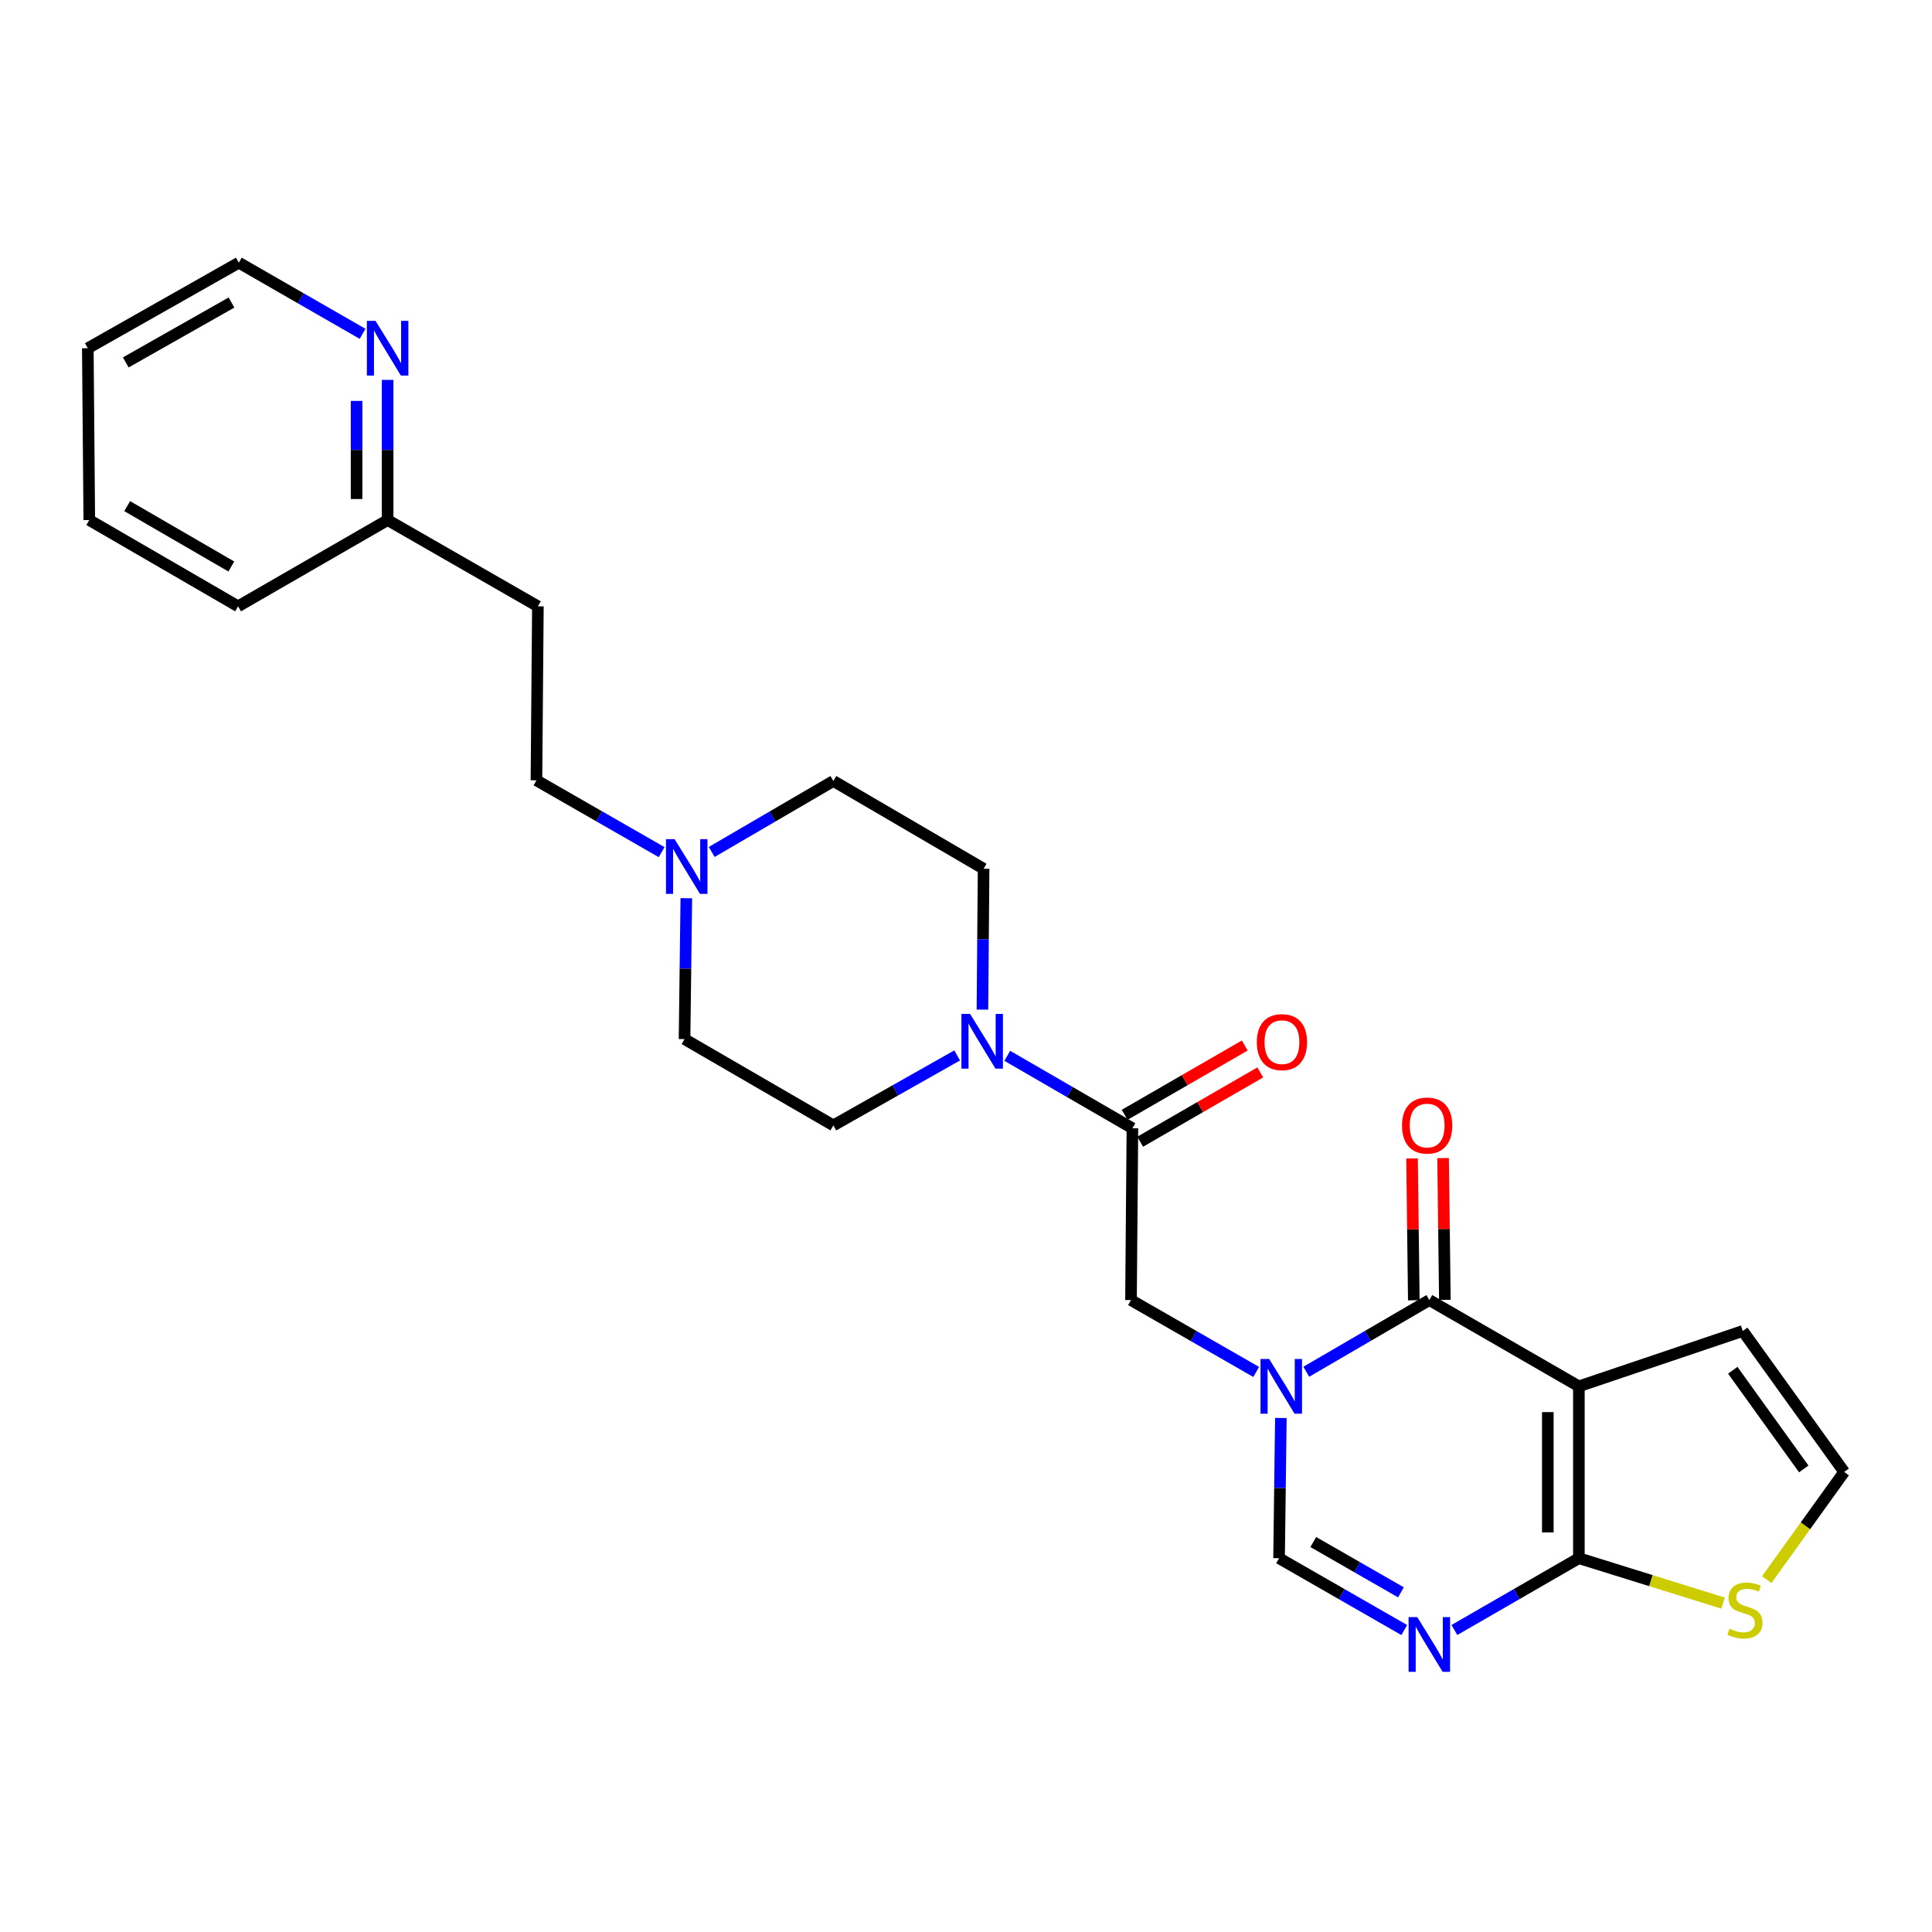 <?xml version='1.0' encoding='iso-8859-1'?>
<svg version='1.1' baseProfile='full'
              xmlns='http://www.w3.org/2000/svg'
                      xmlns:rdkit='http://www.rdkit.org/xml'
                      xmlns:xlink='http://www.w3.org/1999/xlink'
                  xml:space='preserve'
width='1000px' height='1000px' viewBox='0 0 1000 1000'>
<!-- END OF HEADER -->
<rect style='opacity:1.0;fill:#FFFFFF;stroke:none' width='1000' height='1000' x='0' y='0'> </rect>
<path class='bond-1' d='M 817.224,717.563 L 739.824,672.921' style='fill:none;fill-rule:evenodd;stroke:#000000;stroke-width:6px;stroke-linecap:butt;stroke-linejoin:miter;stroke-opacity:1' />
<path class='bond-2' d='M 817.224,717.563 L 817.224,806.519' style='fill:none;fill-rule:evenodd;stroke:#000000;stroke-width:6px;stroke-linecap:butt;stroke-linejoin:miter;stroke-opacity:1' />
<path class='bond-2' d='M 801.149,730.907 L 801.149,793.175' style='fill:none;fill-rule:evenodd;stroke:#000000;stroke-width:6px;stroke-linecap:butt;stroke-linejoin:miter;stroke-opacity:1' />
<path class='bond-10' d='M 817.224,717.563 L 902.053,688.915' style='fill:none;fill-rule:evenodd;stroke:#000000;stroke-width:6px;stroke-linecap:butt;stroke-linejoin:miter;stroke-opacity:1' />
<path class='bond-0' d='M 676.141,710.016 L 707.983,691.468' style='fill:none;fill-rule:evenodd;stroke:#0000FF;stroke-width:6px;stroke-linecap:butt;stroke-linejoin:miter;stroke-opacity:1' />
<path class='bond-0' d='M 707.983,691.468 L 739.824,672.921' style='fill:none;fill-rule:evenodd;stroke:#000000;stroke-width:6px;stroke-linecap:butt;stroke-linejoin:miter;stroke-opacity:1' />
<path class='bond-7' d='M 650.202,710.112 L 617.801,691.517' style='fill:none;fill-rule:evenodd;stroke:#0000FF;stroke-width:6px;stroke-linecap:butt;stroke-linejoin:miter;stroke-opacity:1' />
<path class='bond-7' d='M 617.801,691.517 L 585.401,672.921' style='fill:none;fill-rule:evenodd;stroke:#000000;stroke-width:6px;stroke-linecap:butt;stroke-linejoin:miter;stroke-opacity:1' />
<path class='bond-27' d='M 662.974,733.947 L 662.507,770.233' style='fill:none;fill-rule:evenodd;stroke:#0000FF;stroke-width:6px;stroke-linecap:butt;stroke-linejoin:miter;stroke-opacity:1' />
<path class='bond-27' d='M 662.507,770.233 L 662.041,806.519' style='fill:none;fill-rule:evenodd;stroke:#000000;stroke-width:6px;stroke-linecap:butt;stroke-linejoin:miter;stroke-opacity:1' />
<path class='bond-12' d='M 747.861,672.82 L 747.401,636.12' style='fill:none;fill-rule:evenodd;stroke:#000000;stroke-width:6px;stroke-linecap:butt;stroke-linejoin:miter;stroke-opacity:1' />
<path class='bond-12' d='M 747.401,636.12 L 746.94,599.421' style='fill:none;fill-rule:evenodd;stroke:#FF0000;stroke-width:6px;stroke-linecap:butt;stroke-linejoin:miter;stroke-opacity:1' />
<path class='bond-12' d='M 731.788,673.021 L 731.327,636.322' style='fill:none;fill-rule:evenodd;stroke:#000000;stroke-width:6px;stroke-linecap:butt;stroke-linejoin:miter;stroke-opacity:1' />
<path class='bond-12' d='M 731.327,636.322 L 730.867,599.622' style='fill:none;fill-rule:evenodd;stroke:#FF0000;stroke-width:6px;stroke-linecap:butt;stroke-linejoin:miter;stroke-opacity:1' />
<path class='bond-3' d='M 817.224,806.519 L 785.011,825.098' style='fill:none;fill-rule:evenodd;stroke:#000000;stroke-width:6px;stroke-linecap:butt;stroke-linejoin:miter;stroke-opacity:1' />
<path class='bond-3' d='M 785.011,825.098 L 752.798,843.678' style='fill:none;fill-rule:evenodd;stroke:#0000FF;stroke-width:6px;stroke-linecap:butt;stroke-linejoin:miter;stroke-opacity:1' />
<path class='bond-8' d='M 817.224,806.519 L 854.536,818.14' style='fill:none;fill-rule:evenodd;stroke:#000000;stroke-width:6px;stroke-linecap:butt;stroke-linejoin:miter;stroke-opacity:1' />
<path class='bond-8' d='M 854.536,818.14 L 891.847,829.762' style='fill:none;fill-rule:evenodd;stroke:#CCCC00;stroke-width:6px;stroke-linecap:butt;stroke-linejoin:miter;stroke-opacity:1' />
<path class='bond-4' d='M 726.842,843.71 L 694.442,825.114' style='fill:none;fill-rule:evenodd;stroke:#0000FF;stroke-width:6px;stroke-linecap:butt;stroke-linejoin:miter;stroke-opacity:1' />
<path class='bond-4' d='M 694.442,825.114 L 662.041,806.519' style='fill:none;fill-rule:evenodd;stroke:#000000;stroke-width:6px;stroke-linecap:butt;stroke-linejoin:miter;stroke-opacity:1' />
<path class='bond-4' d='M 725.124,824.19 L 702.443,811.173' style='fill:none;fill-rule:evenodd;stroke:#0000FF;stroke-width:6px;stroke-linecap:butt;stroke-linejoin:miter;stroke-opacity:1' />
<path class='bond-4' d='M 702.443,811.173 L 679.763,798.156' style='fill:none;fill-rule:evenodd;stroke:#000000;stroke-width:6px;stroke-linecap:butt;stroke-linejoin:miter;stroke-opacity:1' />
<path class='bond-5' d='M 586.133,583.992 L 585.401,672.921' style='fill:none;fill-rule:evenodd;stroke:#000000;stroke-width:6px;stroke-linecap:butt;stroke-linejoin:miter;stroke-opacity:1' />
<path class='bond-6' d='M 586.133,583.992 L 553.744,565.239' style='fill:none;fill-rule:evenodd;stroke:#000000;stroke-width:6px;stroke-linecap:butt;stroke-linejoin:miter;stroke-opacity:1' />
<path class='bond-6' d='M 553.744,565.239 L 521.354,546.485' style='fill:none;fill-rule:evenodd;stroke:#0000FF;stroke-width:6px;stroke-linecap:butt;stroke-linejoin:miter;stroke-opacity:1' />
<path class='bond-13' d='M 590.15,590.954 L 621.233,573.019' style='fill:none;fill-rule:evenodd;stroke:#000000;stroke-width:6px;stroke-linecap:butt;stroke-linejoin:miter;stroke-opacity:1' />
<path class='bond-13' d='M 621.233,573.019 L 652.315,555.083' style='fill:none;fill-rule:evenodd;stroke:#FF0000;stroke-width:6px;stroke-linecap:butt;stroke-linejoin:miter;stroke-opacity:1' />
<path class='bond-13' d='M 582.116,577.031 L 613.199,559.096' style='fill:none;fill-rule:evenodd;stroke:#000000;stroke-width:6px;stroke-linecap:butt;stroke-linejoin:miter;stroke-opacity:1' />
<path class='bond-13' d='M 613.199,559.096 L 644.282,541.16' style='fill:none;fill-rule:evenodd;stroke:#FF0000;stroke-width:6px;stroke-linecap:butt;stroke-linejoin:miter;stroke-opacity:1' />
<path class='bond-14' d='M 495.416,546.287 L 463.384,564.394' style='fill:none;fill-rule:evenodd;stroke:#0000FF;stroke-width:6px;stroke-linecap:butt;stroke-linejoin:miter;stroke-opacity:1' />
<path class='bond-14' d='M 463.384,564.394 L 431.352,582.501' style='fill:none;fill-rule:evenodd;stroke:#000000;stroke-width:6px;stroke-linecap:butt;stroke-linejoin:miter;stroke-opacity:1' />
<path class='bond-15' d='M 508.504,522.573 L 508.806,486.117' style='fill:none;fill-rule:evenodd;stroke:#0000FF;stroke-width:6px;stroke-linecap:butt;stroke-linejoin:miter;stroke-opacity:1' />
<path class='bond-15' d='M 508.806,486.117 L 509.109,449.662' style='fill:none;fill-rule:evenodd;stroke:#000000;stroke-width:6px;stroke-linecap:butt;stroke-linejoin:miter;stroke-opacity:1' />
<path class='bond-26' d='M 914.457,817.61 L 934.501,789.743' style='fill:none;fill-rule:evenodd;stroke:#CCCC00;stroke-width:6px;stroke-linecap:butt;stroke-linejoin:miter;stroke-opacity:1' />
<path class='bond-26' d='M 934.501,789.743 L 954.545,761.876' style='fill:none;fill-rule:evenodd;stroke:#000000;stroke-width:6px;stroke-linecap:butt;stroke-linejoin:miter;stroke-opacity:1' />
<path class='bond-9' d='M 368.381,440.973 L 399.867,422.608' style='fill:none;fill-rule:evenodd;stroke:#0000FF;stroke-width:6px;stroke-linecap:butt;stroke-linejoin:miter;stroke-opacity:1' />
<path class='bond-9' d='M 399.867,422.608 L 431.352,404.242' style='fill:none;fill-rule:evenodd;stroke:#000000;stroke-width:6px;stroke-linecap:butt;stroke-linejoin:miter;stroke-opacity:1' />
<path class='bond-18' d='M 342.463,441.071 L 310.062,422.483' style='fill:none;fill-rule:evenodd;stroke:#0000FF;stroke-width:6px;stroke-linecap:butt;stroke-linejoin:miter;stroke-opacity:1' />
<path class='bond-18' d='M 310.062,422.483 L 277.661,403.894' style='fill:none;fill-rule:evenodd;stroke:#000000;stroke-width:6px;stroke-linecap:butt;stroke-linejoin:miter;stroke-opacity:1' />
<path class='bond-28' d='M 355.238,464.912 L 354.779,501.376' style='fill:none;fill-rule:evenodd;stroke:#0000FF;stroke-width:6px;stroke-linecap:butt;stroke-linejoin:miter;stroke-opacity:1' />
<path class='bond-28' d='M 354.779,501.376 L 354.319,537.84' style='fill:none;fill-rule:evenodd;stroke:#000000;stroke-width:6px;stroke-linecap:butt;stroke-linejoin:miter;stroke-opacity:1' />
<path class='bond-11' d='M 902.053,688.915 L 954.545,761.876' style='fill:none;fill-rule:evenodd;stroke:#000000;stroke-width:6px;stroke-linecap:butt;stroke-linejoin:miter;stroke-opacity:1' />
<path class='bond-11' d='M 896.878,709.247 L 933.623,760.319' style='fill:none;fill-rule:evenodd;stroke:#000000;stroke-width:6px;stroke-linecap:butt;stroke-linejoin:miter;stroke-opacity:1' />
<path class='bond-19' d='M 431.352,582.501 L 354.319,537.84' style='fill:none;fill-rule:evenodd;stroke:#000000;stroke-width:6px;stroke-linecap:butt;stroke-linejoin:miter;stroke-opacity:1' />
<path class='bond-20' d='M 509.109,449.662 L 431.352,404.242' style='fill:none;fill-rule:evenodd;stroke:#000000;stroke-width:6px;stroke-linecap:butt;stroke-linejoin:miter;stroke-opacity:1' />
<path class='bond-16' d='M 200.637,196.626 L 200.637,232.903' style='fill:none;fill-rule:evenodd;stroke:#0000FF;stroke-width:6px;stroke-linecap:butt;stroke-linejoin:miter;stroke-opacity:1' />
<path class='bond-16' d='M 200.637,232.903 L 200.637,269.18' style='fill:none;fill-rule:evenodd;stroke:#000000;stroke-width:6px;stroke-linecap:butt;stroke-linejoin:miter;stroke-opacity:1' />
<path class='bond-16' d='M 184.562,207.509 L 184.562,232.903' style='fill:none;fill-rule:evenodd;stroke:#0000FF;stroke-width:6px;stroke-linecap:butt;stroke-linejoin:miter;stroke-opacity:1' />
<path class='bond-16' d='M 184.562,232.903 L 184.562,258.297' style='fill:none;fill-rule:evenodd;stroke:#000000;stroke-width:6px;stroke-linecap:butt;stroke-linejoin:miter;stroke-opacity:1' />
<path class='bond-22' d='M 187.676,172.792 L 155.644,154.379' style='fill:none;fill-rule:evenodd;stroke:#0000FF;stroke-width:6px;stroke-linecap:butt;stroke-linejoin:miter;stroke-opacity:1' />
<path class='bond-22' d='M 155.644,154.379 L 123.613,135.966' style='fill:none;fill-rule:evenodd;stroke:#000000;stroke-width:6px;stroke-linecap:butt;stroke-linejoin:miter;stroke-opacity:1' />
<path class='bond-17' d='M 278.411,313.832 L 277.661,403.894' style='fill:none;fill-rule:evenodd;stroke:#000000;stroke-width:6px;stroke-linecap:butt;stroke-linejoin:miter;stroke-opacity:1' />
<path class='bond-21' d='M 278.411,313.832 L 200.637,269.18' style='fill:none;fill-rule:evenodd;stroke:#000000;stroke-width:6px;stroke-linecap:butt;stroke-linejoin:miter;stroke-opacity:1' />
<path class='bond-23' d='M 200.637,269.18 L 123.229,313.832' style='fill:none;fill-rule:evenodd;stroke:#000000;stroke-width:6px;stroke-linecap:butt;stroke-linejoin:miter;stroke-opacity:1' />
<path class='bond-29' d='M 123.613,135.966 L 45.455,180.243' style='fill:none;fill-rule:evenodd;stroke:#000000;stroke-width:6px;stroke-linecap:butt;stroke-linejoin:miter;stroke-opacity:1' />
<path class='bond-29' d='M 119.812,156.594 L 65.102,187.587' style='fill:none;fill-rule:evenodd;stroke:#000000;stroke-width:6px;stroke-linecap:butt;stroke-linejoin:miter;stroke-opacity:1' />
<path class='bond-25' d='M 123.229,313.832 L 46.214,269.18' style='fill:none;fill-rule:evenodd;stroke:#000000;stroke-width:6px;stroke-linecap:butt;stroke-linejoin:miter;stroke-opacity:1' />
<path class='bond-25' d='M 119.739,293.227 L 65.829,261.971' style='fill:none;fill-rule:evenodd;stroke:#000000;stroke-width:6px;stroke-linecap:butt;stroke-linejoin:miter;stroke-opacity:1' />
<path class='bond-24' d='M 45.455,180.243 L 46.214,269.18' style='fill:none;fill-rule:evenodd;stroke:#000000;stroke-width:6px;stroke-linecap:butt;stroke-linejoin:miter;stroke-opacity:1' />
<path  class='atom-1' d='M 656.924 703.403
L 666.204 718.403
Q 667.124 719.883, 668.604 722.563
Q 670.084 725.243, 670.164 725.403
L 670.164 703.403
L 673.924 703.403
L 673.924 731.723
L 670.044 731.723
L 660.084 715.323
Q 658.924 713.403, 657.684 711.203
Q 656.484 709.003, 656.124 708.323
L 656.124 731.723
L 652.444 731.723
L 652.444 703.403
L 656.924 703.403
' fill='#0000FF'/>
<path  class='atom-4' d='M 733.564 837.001
L 742.844 852.001
Q 743.764 853.481, 745.244 856.161
Q 746.724 858.841, 746.804 859.001
L 746.804 837.001
L 750.564 837.001
L 750.564 865.321
L 746.684 865.321
L 736.724 848.921
Q 735.564 847.001, 734.324 844.801
Q 733.124 842.601, 732.764 841.921
L 732.764 865.321
L 729.084 865.321
L 729.084 837.001
L 733.564 837.001
' fill='#0000FF'/>
<path  class='atom-7' d='M 502.108 524.805
L 511.388 539.805
Q 512.308 541.285, 513.788 543.965
Q 515.268 546.645, 515.348 546.805
L 515.348 524.805
L 519.108 524.805
L 519.108 553.125
L 515.228 553.125
L 505.268 536.725
Q 504.108 534.805, 502.868 532.605
Q 501.668 530.405, 501.308 529.725
L 501.308 553.125
L 497.628 553.125
L 497.628 524.805
L 502.108 524.805
' fill='#0000FF'/>
<path  class='atom-9' d='M 895.178 843.012
Q 895.498 843.132, 896.818 843.692
Q 898.138 844.252, 899.578 844.612
Q 901.058 844.932, 902.498 844.932
Q 905.178 844.932, 906.738 843.652
Q 908.298 842.332, 908.298 840.052
Q 908.298 838.492, 907.498 837.532
Q 906.738 836.572, 905.538 836.052
Q 904.338 835.532, 902.338 834.932
Q 899.818 834.172, 898.298 833.452
Q 896.818 832.732, 895.738 831.212
Q 894.698 829.692, 894.698 827.132
Q 894.698 823.572, 897.098 821.372
Q 899.538 819.172, 904.338 819.172
Q 907.618 819.172, 911.338 820.732
L 910.418 823.812
Q 907.018 822.412, 904.458 822.412
Q 901.698 822.412, 900.178 823.572
Q 898.658 824.692, 898.698 826.652
Q 898.698 828.172, 899.458 829.092
Q 900.258 830.012, 901.378 830.532
Q 902.538 831.052, 904.458 831.652
Q 907.018 832.452, 908.538 833.252
Q 910.058 834.052, 911.138 835.692
Q 912.258 837.292, 912.258 840.052
Q 912.258 843.972, 909.618 846.092
Q 907.018 848.172, 902.658 848.172
Q 900.138 848.172, 898.218 847.612
Q 896.338 847.092, 894.098 846.172
L 895.178 843.012
' fill='#CCCC00'/>
<path  class='atom-10' d='M 349.185 434.359
L 358.465 449.359
Q 359.385 450.839, 360.865 453.519
Q 362.345 456.199, 362.425 456.359
L 362.425 434.359
L 366.185 434.359
L 366.185 462.679
L 362.305 462.679
L 352.345 446.279
Q 351.185 444.359, 349.945 442.159
Q 348.745 439.959, 348.385 439.279
L 348.385 462.679
L 344.705 462.679
L 344.705 434.359
L 349.185 434.359
' fill='#0000FF'/>
<path  class='atom-13' d='M 725.69 582.581
Q 725.69 575.781, 729.05 571.981
Q 732.41 568.181, 738.69 568.181
Q 744.97 568.181, 748.33 571.981
Q 751.69 575.781, 751.69 582.581
Q 751.69 589.461, 748.29 593.381
Q 744.89 597.261, 738.69 597.261
Q 732.45 597.261, 729.05 593.381
Q 725.69 589.501, 725.69 582.581
M 738.69 594.061
Q 743.01 594.061, 745.33 591.181
Q 747.69 588.261, 747.69 582.581
Q 747.69 577.021, 745.33 574.221
Q 743.01 571.381, 738.69 571.381
Q 734.37 571.381, 732.01 574.181
Q 729.69 576.981, 729.69 582.581
Q 729.69 588.301, 732.01 591.181
Q 734.37 594.061, 738.69 594.061
' fill='#FF0000'/>
<path  class='atom-14' d='M 650.532 539.412
Q 650.532 532.612, 653.892 528.812
Q 657.252 525.012, 663.532 525.012
Q 669.812 525.012, 673.172 528.812
Q 676.532 532.612, 676.532 539.412
Q 676.532 546.292, 673.132 550.212
Q 669.732 554.092, 663.532 554.092
Q 657.292 554.092, 653.892 550.212
Q 650.532 546.332, 650.532 539.412
M 663.532 550.892
Q 667.852 550.892, 670.172 548.012
Q 672.532 545.092, 672.532 539.412
Q 672.532 533.852, 670.172 531.052
Q 667.852 528.212, 663.532 528.212
Q 659.212 528.212, 656.852 531.012
Q 654.532 533.812, 654.532 539.412
Q 654.532 545.132, 656.852 548.012
Q 659.212 550.892, 663.532 550.892
' fill='#FF0000'/>
<path  class='atom-17' d='M 194.377 166.083
L 203.657 181.083
Q 204.577 182.563, 206.057 185.243
Q 207.537 187.923, 207.617 188.083
L 207.617 166.083
L 211.377 166.083
L 211.377 194.403
L 207.497 194.403
L 197.537 178.003
Q 196.377 176.083, 195.137 173.883
Q 193.937 171.683, 193.577 171.003
L 193.577 194.403
L 189.897 194.403
L 189.897 166.083
L 194.377 166.083
' fill='#0000FF'/>
</svg>
